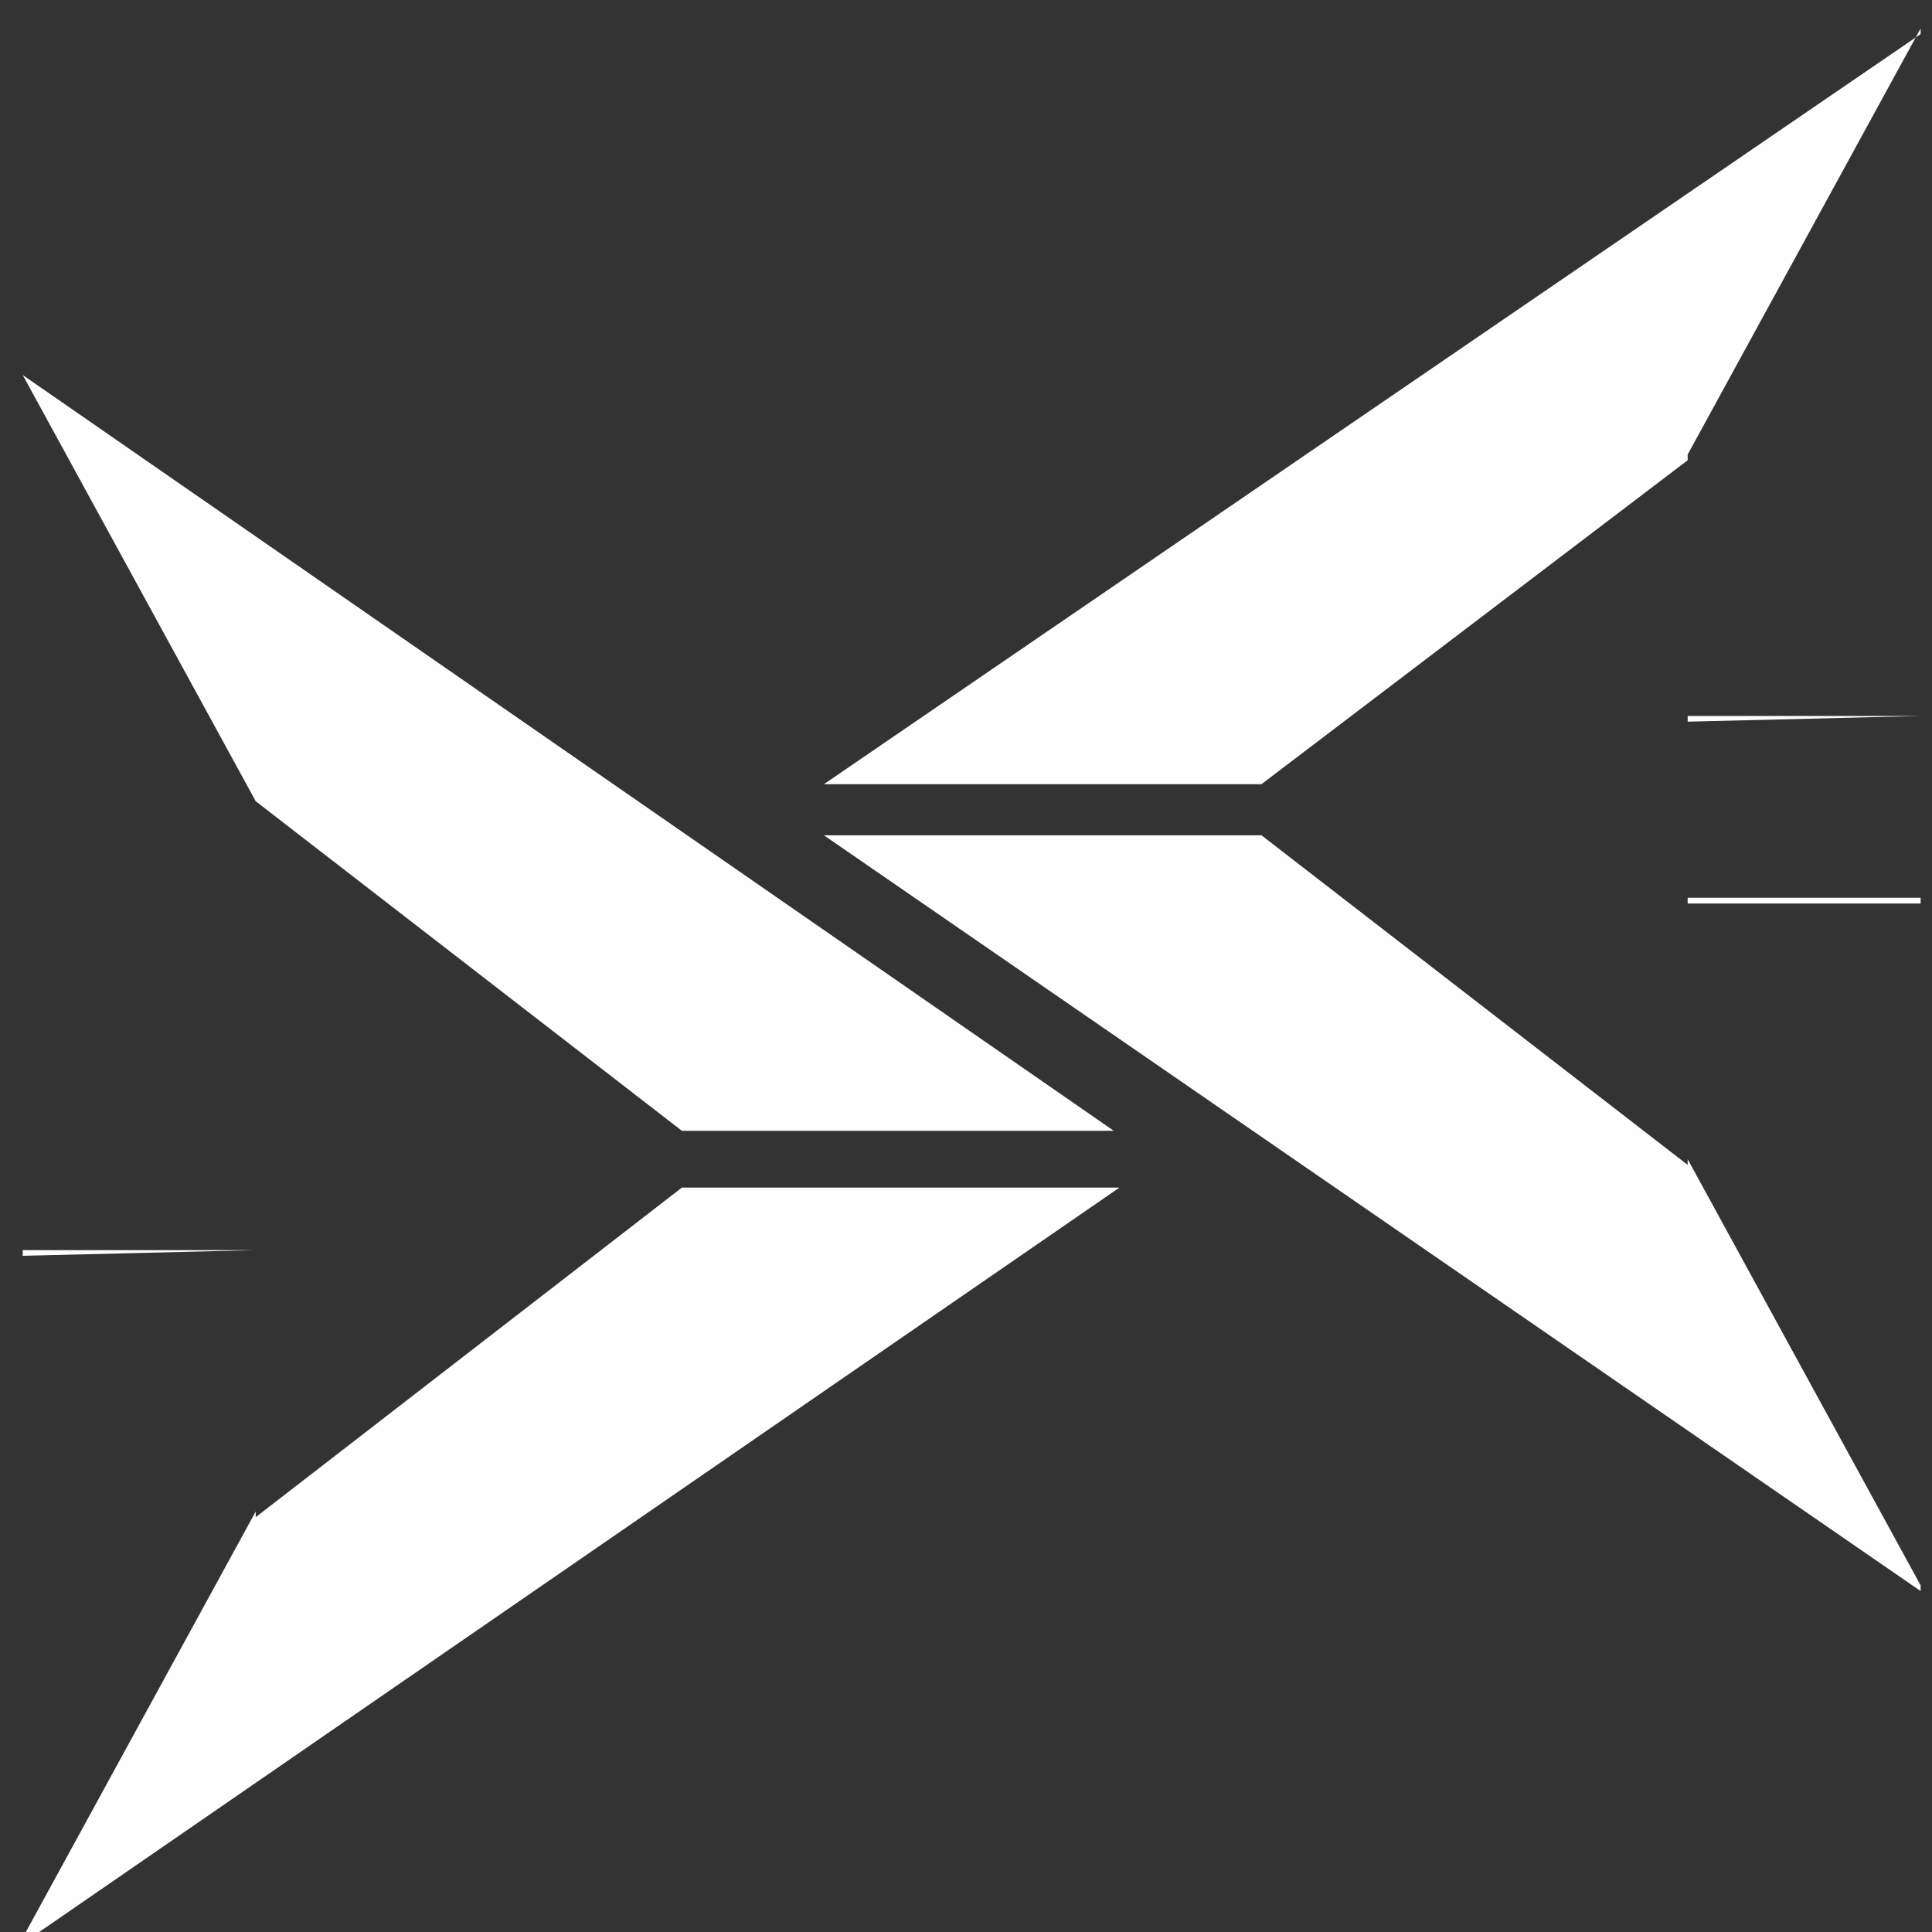 <svg xmlns="http://www.w3.org/2000/svg" version="1.1" xmlns:xlink="http://www.w3.org/1999/xlink" xmlns:svgjs="http://svgjs.dev/svgjs" width="34" height="34"><rect width="100%" height="100%" fill="#333333" stroke="none"/><svg version="1.2" xmlns="http://www.w3.org/2000/svg" viewBox="0 0 34 34" width="34" height="34"><style>.a{fill:#fefefe}</style><path class="a" d="m12 19.9h7.6l-19.2-13.3v12.1h4.1v-4.6zm0 1h7.7l-19.3 13.3v-12.1l4.1-0.1v4.7zm-7.5-2.2h-4.1v-12.1l4.1 7.5zm0 3.3h-4.1v12.1l4.1-7.5zm17.7-8.2h-7.7l19.3-13.2v12l-4.1 0.1v-4.6zm0 0.9h-7.7l19.3 13.3v-12.1h-4.1v4.6zm7.5 1.1h4.1v12.1l-4.1-7.5zm0-3.2h4.1v-12.1l-4.1 7.5z"></path></svg><style>@media (prefers-color-scheme: light) { :root { filter: none; } }
@media (prefers-color-scheme: dark) { :root { filter: none; } }
</style></svg>